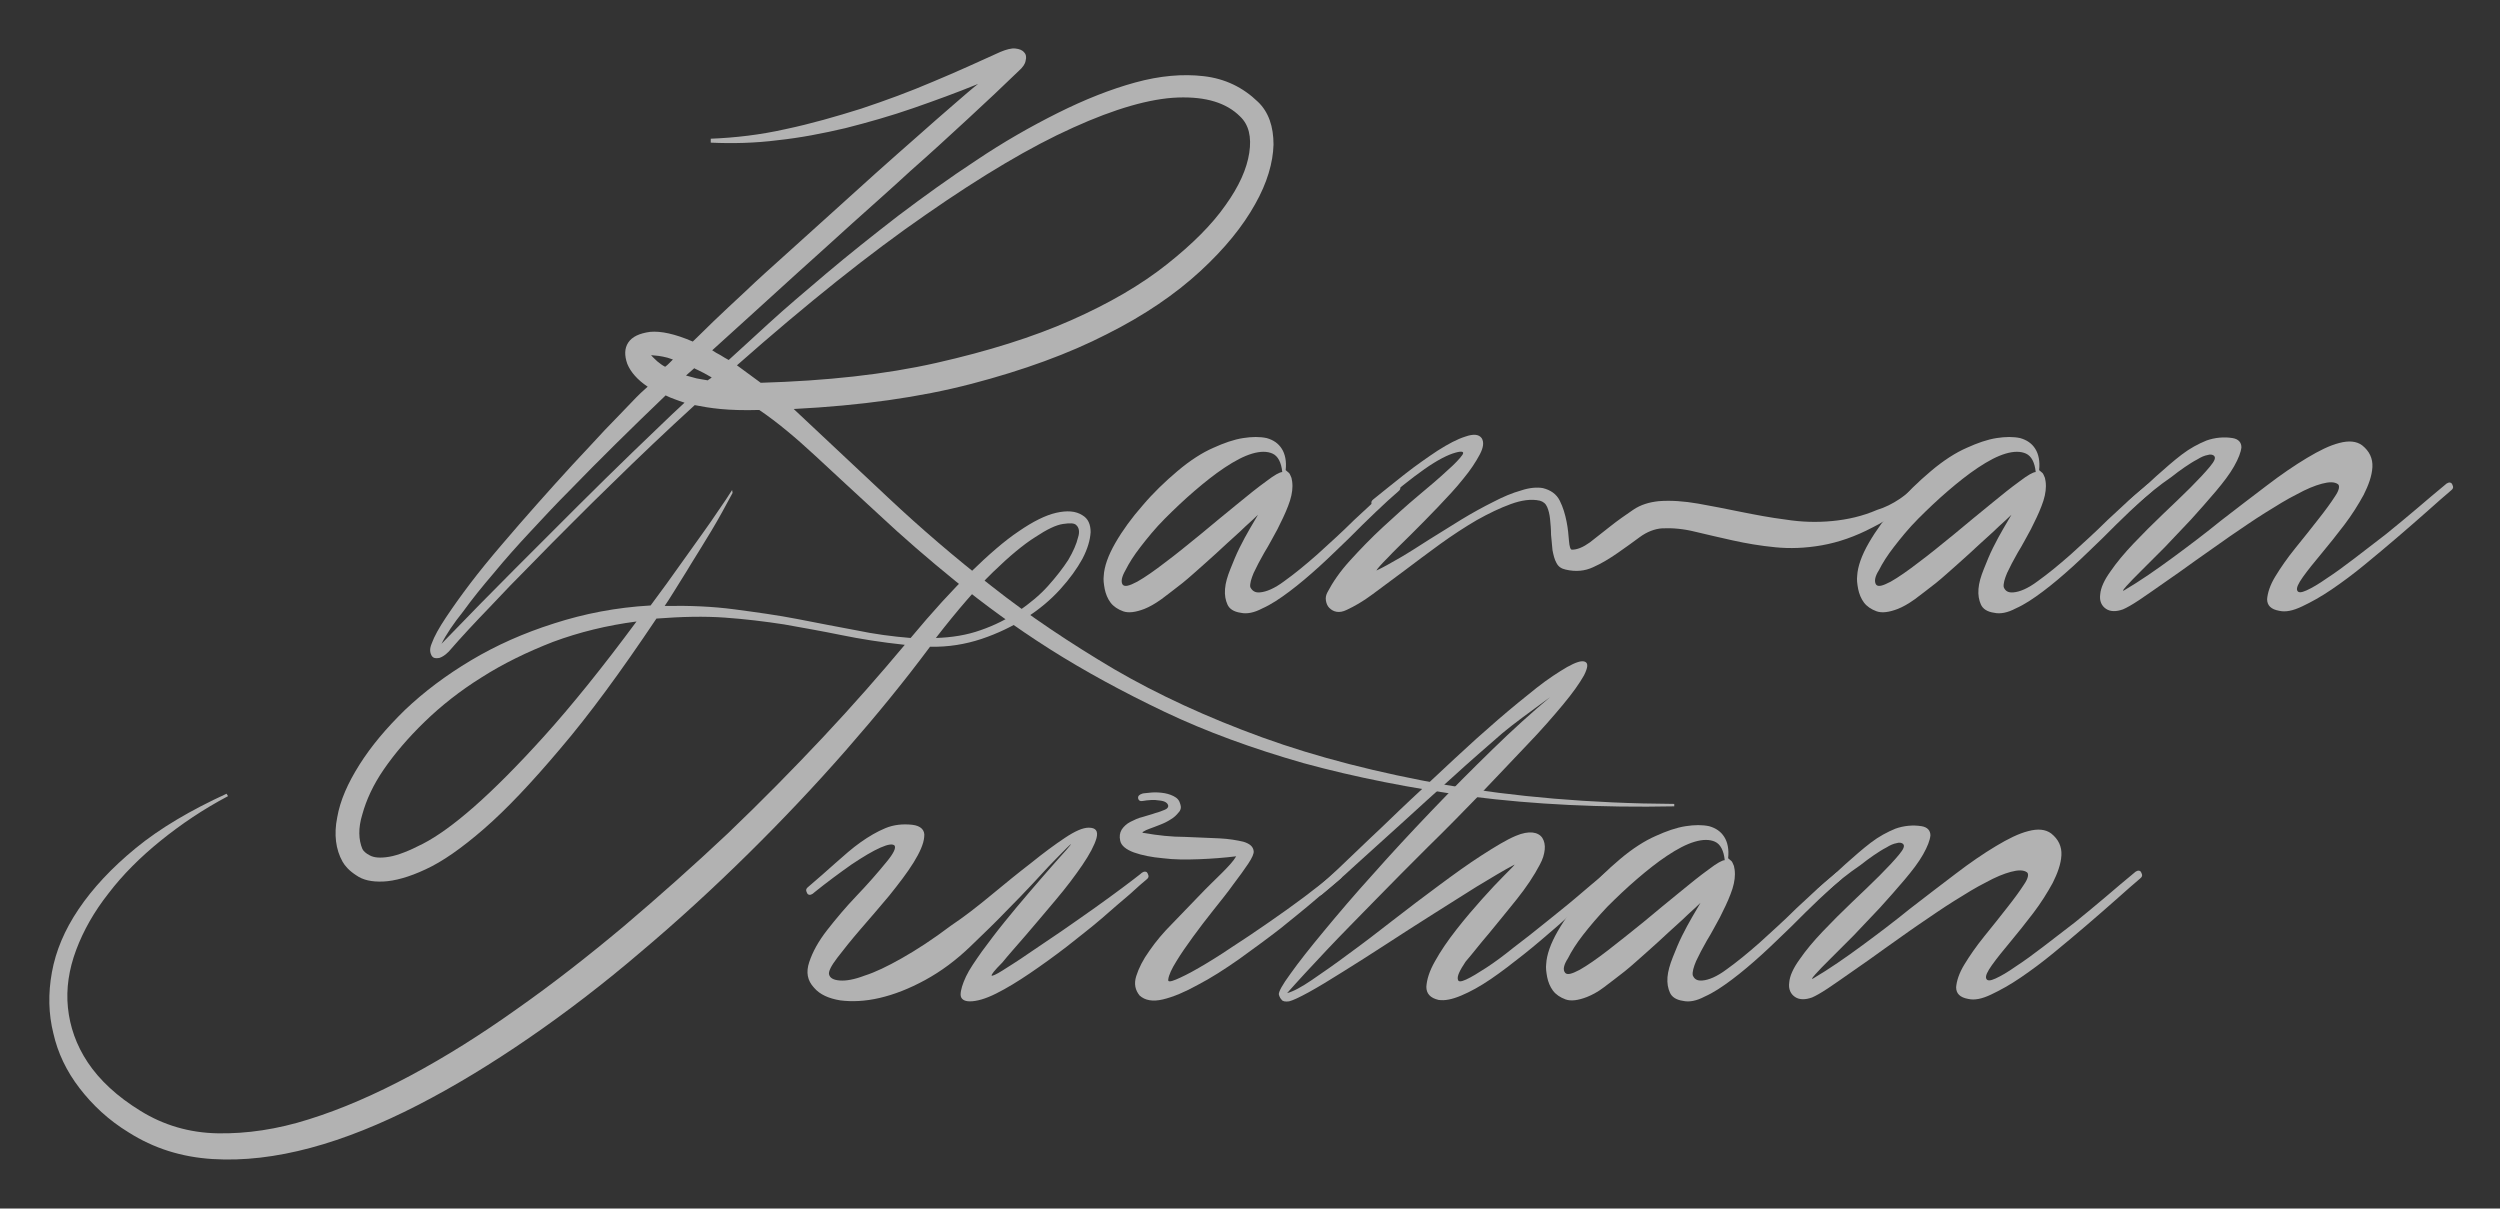 <?xml version="1.0" encoding="utf-8"?>
<!-- Generator: Adobe Illustrator 20.0.0, SVG Export Plug-In . SVG Version: 6.00 Build 0)  -->
<svg version="1.1" id="Livello_1" xmlns="http://www.w3.org/2000/svg" xmlns:xlink="http://www.w3.org/1999/xlink" x="0px" y="0px"
	 viewBox="0 0 515.3 249.1" style="enable-background:new 0 0 515.3 249.1;" xml:space="preserve">
<rect x="0" y="0" width="515.3" height="249.1" fill="#333333" stroke="none"/>
<style type="text/css">
	.st0{opacity:0.65;}
	.st1{fill:#F6F6F6;}
</style>
<g class="st0">
	<path class="st1" d="M146.3,28.6c5.2-0.2,10.4-0.8,15.7-2c5.2-1.1,10.4-2.6,15.5-4.2c5.1-1.7,10-3.5,14.9-5.6
		c4.8-2,9.4-4.1,13.8-6.1c1.2-0.5,2.3-0.8,3.1-0.7c0.8,0.1,1.4,0.3,1.8,0.8c0.4,0.4,0.5,1,0.3,1.7c-0.1,0.7-0.6,1.4-1.4,2.1
		c-3.2,3.1-6.7,6.4-10.5,9.9c-3.8,3.5-7.7,7.1-11.8,10.7c-4,3.7-8.1,7.3-12.1,10.9c-4,3.6-7.8,7.1-11.4,10.3c-3.6,3.3-6.9,6.3-9.9,9
		c-3,2.7-5.5,5-7.5,6.8c0.6,0.4,1.1,0.7,1.7,1c0.5,0.3,1.1,0.7,1.7,1c2-1.8,4.7-4.3,8.2-7.5c3.5-3.2,7.5-6.6,12-10.4
		c4.5-3.8,9.4-7.7,14.7-11.8c5.3-4,10.7-7.9,16.2-11.5c5.5-3.7,11.1-6.9,16.7-9.7c5.6-2.8,10.9-4.9,16-6.3c5.1-1.4,9.8-1.8,14.1-1.3
		c4.4,0.5,8.1,2.3,11.2,5.3c2.2,2.1,3.2,5.1,3.2,8.8c-0.1,3.7-1.3,7.9-3.8,12.3c-2.5,4.5-6.2,9.1-11.3,13.8
		c-5.1,4.7-11.5,9.1-19.3,13c-7.8,4-17.1,7.4-27.8,10.2c-10.7,2.8-22.9,4.5-36.7,5.2c6.4,6,12.9,12.1,19.5,18.3
		c6.6,6.2,13.8,12.4,21.4,18.3c7.6,6,16,11.6,25.1,17c9.1,5.3,19.3,10,30.6,14.1c11.3,4.1,23.9,7.3,37.9,9.8
		c13.9,2.4,29.6,3.8,47,3.9v0.5c-15.1,0.3-29-0.4-41.6-2c-12.6-1.7-24.2-4-34.8-6.9c-10.5-3-20.1-6.5-28.7-10.6
		c-8.6-4.1-16.5-8.4-23.6-12.9c-7.1-4.5-13.5-9.2-19.3-13.9c-5.8-4.7-11.1-9.3-15.9-13.8c-4.8-4.4-9.2-8.5-13.2-12.2
		c-4-3.7-7.8-6.9-11.5-9.4c-3.2,0.1-5.9,0-8-0.2c-2.1-0.2-3.8-0.5-5.3-0.8c-5.7,5.2-11.5,10.7-17.3,16.4c-2.5,2.4-5.1,5-7.9,7.8
		c-2.8,2.8-5.6,5.6-8.5,8.6c-2.9,2.9-5.8,5.9-8.7,9c-2.9,3-5.7,6-8.3,9c-0.7,0.7-1.3,1.1-1.9,1.3c-0.5,0.1-1,0.1-1.3-0.1
		c-0.3-0.2-0.5-0.6-0.6-1.1c-0.1-0.5,0-1.1,0.3-1.8c0.5-1.4,1.5-3.2,2.9-5.3c1.4-2.1,3.1-4.5,5-7s4.1-5.2,6.5-8
		c2.4-2.8,4.8-5.6,7.3-8.4c2.5-2.8,4.9-5.5,7.3-8.1c2.4-2.6,4.7-5,6.7-7.2c2.1-2.2,3.9-4,5.4-5.6c1.5-1.6,2.7-2.7,3.4-3.3
		c-2.1-1.4-3.5-3-4.2-4.7c-0.6-1.7-0.6-3.2,0.2-4.4c0.8-1.2,2.3-1.9,4.5-2.2c2.2-0.2,5.1,0.4,8.8,2c0.9-0.9,2.4-2.3,4.2-4.1
		c1.9-1.8,4.1-3.9,6.6-6.2c2.5-2.4,5.3-4.9,8.3-7.6c3-2.7,6.1-5.5,9.2-8.3s6.2-5.6,9.3-8.4c3.1-2.8,6-5.3,8.7-7.7
		c2.7-2.4,5.1-4.5,7.3-6.4c2.2-1.9,3.9-3.4,5.2-4.4c-4.4,1.8-8.8,3.4-13.4,5s-9.2,2.9-13.9,4.1c-4.7,1.1-9.3,2-14,2.5
		c-4.7,0.6-9.3,0.7-13.8,0.5V28.6z M91,132.7c5.5-5.7,10.6-10.9,15.2-15.5c4.6-4.6,8.9-8.9,12.9-12.9c4-4,7.8-7.7,11.3-11.1
		c3.6-3.4,7.1-6.9,10.7-10.2c-0.7-0.2-1.4-0.5-2-0.7c-0.6-0.2-1.3-0.5-1.9-0.8c-7.1,6.8-13.8,13.4-19.9,19.7c-2.7,2.7-5.3,5.5-8,8.4
		c-2.7,2.9-5.2,5.7-7.5,8.5c-2.4,2.8-4.5,5.4-6.3,7.9C93.5,128.5,92,130.7,91,132.7z M134.2,73.2c0.4,0.5,0.9,0.9,1.3,1.3
		c0.5,0.4,1,0.8,1.6,1.1c0.3-0.2,0.6-0.5,0.8-0.7c0.2-0.2,0.5-0.5,0.8-0.8c-0.8-0.3-1.5-0.5-2.1-0.6c-0.6-0.1-1.1-0.2-1.4-0.2
		C134.8,73.3,134.4,73.2,134.2,73.2z M141.4,77.4c0.7,0.2,1.4,0.4,2.2,0.6c0.7,0.1,1.5,0.3,2.3,0.4c0.1-0.1,0.2-0.2,0.4-0.3
		c0.1-0.1,0.2-0.1,0.4-0.3l-1.6-0.9c-0.4-0.2-0.8-0.4-1.2-0.6c-0.4-0.2-0.7-0.3-0.8-0.4L141.4,77.4z M156.8,78.9
		c13.5-0.4,25.6-1.7,36.2-4.1c10.6-2.4,19.9-5.3,27.8-8.8c7.9-3.5,14.4-7.3,19.7-11.5c5.3-4.2,9.3-8.2,12.1-12.2
		c2.8-3.9,4.4-7.5,4.9-10.8c0.5-3.3-0.1-5.8-1.9-7.5c-2.8-2.8-7-4.1-12.8-3.9c-5.7,0.2-13,2.3-21.6,6.2c-8.7,3.9-18.8,9.9-30.3,17.9
		c-11.6,8-24.6,18.4-39,31.1L156.8,78.9z"/>
	<g>
		<path class="st1" d="M259.7,122.1c1.3-0.1,3-0.8,5-2.3c2.1-1.5,4.3-3.3,6.8-5.5c2.4-2.2,5-4.5,7.6-7.1c2.7-2.5,5.2-4.9,7.8-7
			c0.5-0.5,1-0.7,1.4-0.4c0.1,0.1,0.2,0.3,0.3,0.6c0.1,0.3,0,0.6-0.4,0.9c-1.3,1.1-2.8,2.5-4.6,4.2c-1.8,1.7-3.6,3.5-5.6,5.5
			c-2,1.9-4,3.9-6.1,5.8c-2.1,1.9-4.1,3.6-6.1,5.1c-2,1.5-3.8,2.7-5.6,3.5c-1.7,0.9-3.2,1.2-4.5,0.9c-1.4-0.2-2.3-0.8-2.7-1.7
			c-0.4-0.9-0.6-1.9-0.5-3.2s0.5-2.6,1.1-4.1c0.6-1.5,1.2-3,1.9-4.4c0.7-1.4,1.4-2.7,2.1-3.9c0.7-1.2,1.3-2.2,1.7-2.9
			c-0.6,0.6-1.5,1.4-2.7,2.5c-1.1,1.1-2.4,2.2-3.8,3.5c-1.4,1.3-2.9,2.7-4.5,4.1c-1.6,1.4-3.1,2.8-4.6,4c-1.5,1.2-3,2.3-4.3,3.3
			c-1.4,1-2.5,1.6-3.5,2c-1.8,0.7-3.3,0.9-4.4,0.5c-1.1-0.4-2-1-2.6-1.8c-0.6-0.8-1-1.8-1.2-2.8c-0.2-1.1-0.3-1.9-0.2-2.7
			c0.1-1.9,0.9-4.2,2.4-6.8c1.5-2.6,3.4-5.2,5.6-7.7c2.2-2.6,4.6-4.9,7.2-7.1c2.6-2.2,5.1-3.8,7.4-4.8c2.2-1,4.2-1.7,6.1-2
			c1.9-0.3,3.5-0.3,4.9,0c1.4,0.4,2.4,1.1,3.1,2.2c0.7,1.1,1,2.6,0.8,4.4c0.2,0.2,0.5,0.4,0.7,0.6c0.2,0.2,0.3,0.6,0.5,1
			c0.1,0.4,0.2,1,0.2,1.7c0,1.2-0.3,2.6-0.9,4.1c-0.6,1.6-1.4,3.2-2.2,4.8c-0.9,1.6-1.7,3.2-2.7,4.8c-0.9,1.6-1.6,2.9-2.2,4.2
			c-0.5,1.2-0.8,2.2-0.7,2.9C258.1,121.8,258.7,122.2,259.7,122.1z M231.4,120.5c0.4,0.5,1.3,0.3,3-0.6c1.6-0.9,3.6-2.3,5.8-4
			c2.3-1.7,4.7-3.7,7.3-5.8c2.6-2.2,5.1-4.2,7.4-6.1c2.3-1.9,4.3-3.5,6.1-4.8c1.7-1.3,2.8-1.9,3.3-1.9c-0.2-2-0.9-3.3-2-3.8
			c-1.1-0.5-2.5-0.5-4.2,0c-1.7,0.5-3.6,1.5-5.7,2.9c-2.1,1.4-4.1,3-6.2,4.8c-2.1,1.8-4.1,3.7-6.1,5.7s-3.6,4-5,5.8
			c-1.4,1.8-2.4,3.4-3.1,4.8C231.2,118.9,231,119.9,231.4,120.5z"/>
		<path class="st1" d="M396,99.1c0.5-0.5,1-0.7,1.4-0.4c0.1,0.1,0.2,0.3,0.3,0.6c0.1,0.3,0,0.6-0.4,0.9c-3.9,3.8-7.6,6.7-11.3,8.5
			c-3.6,1.9-7.1,3.1-10.5,3.7c-3.4,0.6-6.6,0.7-9.6,0.4c-3.1-0.3-6-0.8-8.7-1.4s-5.3-1.2-7.8-1.8c-2.4-0.6-4.7-0.8-6.8-0.7
			c-1.5,0.1-3.1,0.7-4.6,1.8c-1.5,1.1-3,2.2-4.6,3.3c-1.6,1.1-3.2,2.1-5,2.9c-1.7,0.8-3.6,1-5.7,0.5c-0.9-0.2-1.5-0.6-1.9-1.4
			c-0.4-0.7-0.6-1.6-0.8-2.6c-0.1-1-0.2-2.1-0.3-3.2c0-1.1-0.1-2.2-0.2-3.2c-0.1-1-0.3-1.8-0.6-2.5c-0.3-0.7-0.8-1.1-1.5-1.3
			c-1.8-0.4-3.8-0.1-6,0.7c-2.2,0.8-4.5,1.9-7,3.3c-2.4,1.4-5,3.1-7.5,4.9s-5,3.7-7.4,5.5c-2.4,1.8-4.6,3.4-6.6,4.9
			c-2,1.5-3.8,2.5-5.3,3.2c-0.8,0.4-1.5,0.5-2.1,0.4c-0.6-0.1-1.1-0.4-1.5-0.8c-0.4-0.4-0.6-0.9-0.7-1.5c-0.1-0.6,0-1.1,0.3-1.7
			c1.1-2.1,2.6-4.3,4.7-6.6c2.1-2.3,4.3-4.6,6.8-6.9c2.4-2.2,4.8-4.4,7.2-6.4c2.4-2,4.4-3.7,6-5.2c1.6-1.4,2.6-2.5,3.1-3.2
			c0.5-0.7,0-0.9-1.4-0.5c-1.5,0.4-3.7,1.5-6.4,3.4s-5.8,4.4-9.2,7.3c-0.5,0.5-1,0.7-1.4,0.4c-0.1-0.1-0.2-0.3-0.3-0.6
			c-0.1-0.3,0-0.6,0.4-0.9c2-1.6,4.2-3.4,6.5-5.2c2.3-1.8,4.6-3.4,6.7-4.8c2.2-1.4,4.1-2.4,5.7-2.9c1.7-0.6,2.8-0.5,3.4,0.3
			c0.5,0.8,0.4,1.9-0.4,3.4c-0.8,1.5-1.9,3.2-3.4,5c-1.5,1.9-3.3,3.8-5.2,5.8s-3.8,3.9-5.6,5.7c-1.8,1.8-3.4,3.3-4.7,4.7
			c-1.4,1.4-2.2,2.3-2.4,2.7c1.3-0.6,2.9-1.5,4.8-2.6c1.9-1.1,3.9-2.4,6.1-3.8c2.2-1.4,4.4-2.7,6.6-4.1c2.3-1.4,4.5-2.6,6.5-3.6
			c2.1-1.1,4-1.9,5.8-2.4c1.8-0.6,3.3-0.7,4.5-0.5c1.6,0.4,2.8,1.2,3.5,2.6c0.7,1.4,1.1,2.8,1.4,4.3c0.3,1.5,0.4,2.8,0.5,4
			c0.1,1.2,0.3,1.8,0.6,1.8c1.1,0,2.3-0.5,3.7-1.5c1.3-1,2.7-2.1,4.2-3.3c1.5-1.2,3.1-2.3,4.7-3.4c1.6-1.1,3.4-1.6,5.3-1.8
			c2.5-0.2,5.2,0,8.1,0.5c2.9,0.5,5.8,1.1,8.8,1.7c3,0.6,6.1,1.2,9.3,1.6c3.2,0.5,6.3,0.6,9.5,0.3s6.3-1,9.3-2.3
			C390.2,104.1,393.1,102,396,99.1z"/>
		<path class="st1" d="M415,122.1c1.3-0.1,3-0.8,5-2.3c2.1-1.5,4.3-3.3,6.8-5.5c2.4-2.2,5-4.5,7.6-7.1c2.7-2.5,5.2-4.9,7.8-7
			c0.5-0.5,1-0.7,1.4-0.4c0.1,0.1,0.2,0.3,0.3,0.6c0.1,0.3,0,0.6-0.4,0.9c-1.3,1.1-2.8,2.5-4.6,4.2c-1.8,1.7-3.6,3.5-5.6,5.5
			c-2,1.9-4,3.9-6.1,5.8c-2.1,1.9-4.1,3.6-6.1,5.1c-2,1.5-3.8,2.7-5.6,3.5c-1.7,0.9-3.2,1.2-4.5,0.9c-1.4-0.2-2.3-0.8-2.7-1.7
			c-0.4-0.9-0.6-1.9-0.5-3.2s0.5-2.6,1.1-4.1c0.6-1.5,1.2-3,1.9-4.4c0.7-1.4,1.4-2.7,2.1-3.9c0.7-1.2,1.3-2.2,1.7-2.9
			c-0.6,0.6-1.5,1.4-2.7,2.5c-1.1,1.1-2.4,2.2-3.8,3.5c-1.4,1.3-2.9,2.7-4.5,4.1c-1.6,1.4-3.1,2.8-4.6,4c-1.5,1.2-3,2.3-4.3,3.3
			c-1.4,1-2.5,1.6-3.5,2c-1.8,0.7-3.3,0.9-4.4,0.5c-1.1-0.4-2-1-2.6-1.8c-0.6-0.8-1-1.8-1.2-2.8c-0.2-1.1-0.3-1.9-0.2-2.7
			c0.1-1.9,0.9-4.2,2.4-6.8c1.5-2.6,3.4-5.2,5.6-7.7c2.2-2.6,4.6-4.9,7.2-7.1c2.6-2.2,5.1-3.8,7.4-4.8c2.2-1,4.2-1.7,6.1-2
			c1.9-0.3,3.5-0.3,4.9,0c1.4,0.4,2.4,1.1,3.1,2.2c0.7,1.1,1,2.6,0.8,4.4c0.2,0.2,0.5,0.4,0.7,0.6c0.2,0.2,0.3,0.6,0.5,1
			c0.1,0.4,0.2,1,0.2,1.7c0,1.2-0.3,2.6-0.9,4.1c-0.6,1.6-1.4,3.2-2.2,4.8c-0.9,1.6-1.7,3.2-2.7,4.8c-0.9,1.6-1.6,2.9-2.2,4.2
			c-0.5,1.2-0.8,2.2-0.7,2.9C413.3,121.8,413.9,122.2,415,122.1z M386.7,120.5c0.4,0.5,1.3,0.3,3-0.6c1.6-0.9,3.6-2.3,5.8-4
			c2.3-1.7,4.7-3.7,7.3-5.8c2.6-2.2,5.1-4.2,7.4-6.1c2.3-1.9,4.3-3.5,6.1-4.8c1.7-1.3,2.8-1.9,3.3-1.9c-0.2-2-0.9-3.3-2-3.8
			c-1.1-0.5-2.5-0.5-4.2,0c-1.7,0.5-3.6,1.5-5.7,2.9c-2.1,1.4-4.1,3-6.2,4.8c-2.1,1.8-4.1,3.7-6.1,5.7s-3.6,4-5,5.8
			c-1.4,1.8-2.4,3.4-3.1,4.8C386.4,118.9,386.3,119.9,386.7,120.5z"/>
		<path class="st1" d="M440.2,104.2c-0.5,0.5-1,0.7-1.4,0.4c-0.1-0.1-0.2-0.3-0.3-0.6c-0.1-0.3,0-0.6,0.4-0.9c1.9-1.6,3.8-3.3,5.6-5
			c1.8-1.6,3.5-3.1,5.2-4.4c1.7-1.3,3.4-2.2,5.1-2.9c1.7-0.6,3.6-0.8,5.4-0.5c1.2,0.2,1.8,0.9,1.8,1.9c-0.1,1-0.6,2.3-1.5,3.9
			c-0.9,1.6-2.2,3.3-3.8,5.2c-1.6,1.9-3.3,3.8-5.1,5.8c-1.8,1.9-3.6,3.8-5.4,5.7c-1.8,1.8-3.4,3.4-4.8,4.8c-1.4,1.4-2.4,2.4-3.1,3.2
			c-0.7,0.8-0.9,1.1-0.5,0.9c3.4-2,6.7-4.3,10.1-6.8c3.4-2.5,6.7-5,9.9-7.6c3.2-2.5,6.4-4.9,9.4-7.2c3-2.3,5.8-4.2,8.3-5.7
			c2.5-1.5,4.7-2.6,6.7-3.1c1.9-0.5,3.5-0.4,4.7,0.5c1.5,1.2,2.2,2.7,2.1,4.5c-0.1,1.8-0.8,3.7-1.8,5.7c-1.1,2-2.4,4.1-4,6.2
			c-1.6,2.1-3.2,4.1-4.7,5.9c-1.5,1.8-2.8,3.4-3.8,4.8c-1,1.4-1.4,2.3-1.2,2.8c0.2,0.5,0.8,0.5,1.9,0c1.1-0.5,2.5-1.3,4.2-2.5
			c1.7-1.1,3.6-2.5,5.7-4.1c2.1-1.6,4.3-3.3,6.5-5c2.2-1.8,4.3-3.5,6.4-5.3c2.1-1.8,4-3.4,5.7-4.8c0.5-0.5,1-0.7,1.4-0.4
			c0.1,0.1,0.2,0.3,0.3,0.6c0.1,0.3,0,0.6-0.4,0.9c-1.3,1.1-2.9,2.5-4.8,4.2c-1.9,1.7-4,3.5-6.2,5.4c-2.2,1.9-4.5,3.8-6.8,5.7
			c-2.3,1.9-4.6,3.6-6.8,5.1c-2.2,1.5-4.2,2.6-6.1,3.5c-1.9,0.9-3.4,1.2-4.7,0.9c-1.7-0.3-2.5-1.1-2.5-2.4c0.1-1.3,0.6-2.9,1.7-4.7
			c1.1-1.8,2.4-3.7,4.1-5.8c1.7-2.1,3.3-4.1,4.7-5.9c1.5-1.9,2.6-3.4,3.5-4.8c0.9-1.3,1-2.2,0.6-2.5c-0.7-0.5-1.8-0.5-3.3-0.1
			c-1.5,0.4-3.2,1.1-5.2,2.2c-2,1-4.1,2.3-6.5,3.8c-2.4,1.5-4.7,3.1-7.2,4.8c-2.4,1.7-4.8,3.4-7.1,5c-2.3,1.7-4.5,3.2-6.5,4.6
			c-2,1.4-3.7,2.6-5.2,3.6c-1.5,1-2.6,1.6-3.3,1.9c-1.4,0.5-2.6,0.5-3.5-0.1c-0.9-0.6-1.4-1.6-1.2-3c0.1-1.3,0.8-2.9,2.1-4.7
			c1.3-1.9,2.9-3.8,4.8-5.8c1.9-2,3.9-4,6-6c2.1-2,4-3.8,5.7-5.5c1.7-1.7,3-3.1,4-4.3c1-1.2,1.3-1.9,0.8-2.3
			c-0.3-0.2-0.7-0.3-1.3-0.1c-0.6,0.1-1.3,0.4-2.1,0.9c-0.8,0.4-1.7,1-2.6,1.6c-0.9,0.6-1.8,1.3-2.7,2
			C445.1,100,442.8,101.9,440.2,104.2z"/>
	</g>
	<path class="st1" d="M151,101.6c-1.4,2.6-2.8,5.2-4.3,7.7c-1.5,2.5-3,4.9-4.3,7c-1.3,2.2-2.5,4-3.4,5.5s-1.6,2.5-2,3.1
		c5.1-0.1,9.9,0.1,14.4,0.7c4.5,0.6,8.9,1.2,13,2c4.2,0.8,8.1,1.6,12,2.3c3.8,0.8,7.6,1.3,11.3,1.6c4.5-5.4,8.6-9.9,12.3-13.5
		c3.7-3.6,7-6.5,10-8.5c2.9-2,5.5-3.3,7.7-3.8c2.2-0.5,4-0.4,5.4,0.5c1.2,0.7,1.7,1.9,1.7,3.5c-0.1,1.6-0.6,3.4-1.7,5.5
		c-1.1,2-2.6,4.1-4.6,6.3c-2,2.2-4.4,4.2-7.1,5.9s-5.8,3.2-9.1,4.3c-3.3,1.1-6.9,1.7-10.6,1.6c-5.2,7-11,14.1-17.3,21.3
		c-6.3,7.2-13.1,14.4-20.2,21.4c-7.1,7-14.5,13.8-22.1,20.2c-7.6,6.5-15.3,12.4-23,17.7c-7.7,5.3-15.4,10-23,13.9
		c-7.6,3.9-15,6.9-22.1,8.8c-7.1,1.9-13.8,2.7-20.2,2.3c-6.4-0.4-12.1-2.2-17.3-5.5c-4.1-2.5-7.4-5.6-10.1-9.1
		c-2.7-3.5-4.5-7.3-5.4-11.3c-1-4-1.1-8.2-0.3-12.6c0.8-4.4,2.6-8.7,5.5-13c2.9-4.3,6.8-8.5,11.8-12.6c5-4.1,11.3-7.8,18.7-11.2
		l0.3,0.5c-5.1,2.7-9.7,5.8-13.9,9.2c-4.2,3.4-7.8,7-10.7,10.8c-3,3.8-5.2,7.7-6.7,11.7c-1.5,4-2.1,8-1.7,11.9
		c0.4,3.9,1.7,7.7,4.1,11.3c2.4,3.6,6,7,10.9,10c4.7,2.9,10,4.5,15.9,4.6c5.9,0.1,12.2-0.8,18.8-2.9c6.7-2.1,13.6-5.1,20.9-9
		c7.3-3.9,14.6-8.5,21.9-13.7c7.4-5.2,14.7-10.9,22.1-17.1c7.3-6.2,14.5-12.6,21.4-19.1c6.9-6.6,13.4-13.2,19.6-19.8
		c6.2-6.6,11.8-13,16.9-19.1h-0.1c-4.7-0.5-9.1-1.2-13-2s-7.9-1.5-11.8-2.2c-3.9-0.6-8-1.1-12.2-1.4c-4.2-0.3-8.9-0.2-14.1,0.2
		c-7.3,10.9-13.9,19.9-19.8,26.8c-5.9,7-11.1,12.5-15.7,16.5c-4.6,4-8.6,6.8-12.1,8.4c-3.4,1.6-6.4,2.4-8.7,2.5
		c-2.4,0.1-4.2-0.3-5.6-1.3c-1.4-0.9-2.3-1.9-2.8-2.8c-1.4-2.5-1.8-5.6-1.1-9.1c0.6-3.5,2.2-7.1,4.6-10.9c2.4-3.8,5.5-7.5,9.4-11.3
		c3.9-3.7,8.4-7.1,13.6-10.2c5.2-3.1,10.8-5.6,17.1-7.6c6.2-2,12.8-3.3,19.9-3.7c2.4-3.2,4.4-6,6.1-8.4c1.7-2.4,3.2-4.5,4.5-6.3
		c1.3-1.8,2.4-3.4,3.4-4.9c1-1.4,1.9-2.8,2.8-4.2L151,101.6z M74.7,175c0.2,0.4,0.7,0.9,1.5,1.3c0.9,0.5,2.2,0.6,4,0.3
		c1.8-0.3,4.1-1.2,7-2.7c2.9-1.5,6.4-4,10.5-7.6c4.1-3.6,9-8.5,14.5-14.6c5.5-6.1,11.9-14,19-23.6c-6.1,0.8-11.8,2.2-17.2,4.2
		c-5.4,2.1-10.3,4.5-14.7,7.3c-4.5,2.8-8.4,5.9-11.8,9.2c-3.4,3.3-6.2,6.6-8.4,9.8c-2.2,3.2-3.6,6.3-4.4,9.2
		C73.8,170.7,73.9,173.1,74.7,175z M221.8,108.2c-0.4-0.4-1.3-0.4-2.7-0.2c-1.4,0.2-3.3,1.1-5.7,2.7c-2.4,1.5-5.3,3.9-8.7,7.2
		c-3.4,3.3-7.3,7.8-11.8,13.6c3.3-0.1,6.4-0.6,9.2-1.6c2.9-1,5.5-2.3,7.8-3.9c2.3-1.6,4.4-3.3,6.1-5.2c1.7-1.9,3.1-3.7,4.2-5.4
		c1-1.7,1.7-3.3,2-4.6C222.6,109.6,222.4,108.7,221.8,108.2z"/>
	<g>
		<path class="st1" d="M204.4,201.1c0.1,0.1,0.9-0.2,2.3-1.1c1.4-0.9,3.2-2,5.2-3.4c2.1-1.4,4.3-2.9,6.8-4.6c2.4-1.7,4.8-3.3,7-4.9
			c2.2-1.6,4.2-3,5.9-4.3c1.7-1.3,2.8-2.1,3.4-2.6c0.5-0.5,1-0.7,1.4-0.4c0.1,0.1,0.2,0.3,0.3,0.6c0.1,0.3,0,0.6-0.4,0.9
			c-0.6,0.5-1.8,1.5-3.4,3c-1.7,1.4-3.6,3.1-5.8,5c-2.2,1.9-4.7,3.8-7.2,5.8c-2.6,2-5.1,3.8-7.6,5.5c-2.5,1.7-4.8,3.1-7,4.2
			c-2.2,1.1-4,1.6-5.4,1.6c-1.2,0-1.9-0.5-1.9-1.4c0-0.9,0.4-2.2,1.1-3.7s1.9-3.2,3.3-5.2c1.4-1.9,2.9-3.9,4.6-6c1.6-2,3.3-4,5-6
			s3.2-3.7,4.5-5.2c1.3-1.5,2.4-2.7,3.2-3.6c0.8-0.9,1.1-1.3,1-1.3c-1.1,1-2.2,2.2-3.5,3.5s-2.7,2.9-4.3,4.6
			c-1.6,1.7-3.5,3.7-5.6,5.8c-2.1,2.2-4.5,4.5-7.2,7.1c-3,2.9-6.1,5.2-9.4,7c-3.3,1.8-6.4,3-9.4,3.7c-3,0.7-5.7,0.8-8.1,0.5
			c-2.4-0.4-4.2-1.2-5.4-2.6c-1.4-1.5-1.7-3.2-1-5.3c0.7-2.1,1.9-4.3,3.7-6.6c1.8-2.3,3.8-4.7,6.1-7.1c2.3-2.4,4.3-4.7,6.1-6.9
			c1.5-1.8,2-2.9,1.7-3.4c-0.4-0.4-1.3-0.3-2.9,0.4c-1.6,0.7-3.6,1.9-6,3.5c-2.4,1.7-5,3.6-7.6,5.7c-0.5,0.5-1,0.7-1.4,0.4
			c-0.1-0.1-0.2-0.3-0.3-0.6c-0.1-0.3,0-0.6,0.4-0.9c1.9-1.6,3.8-3.3,5.6-4.9c1.8-1.6,3.5-3.1,5.2-4.3c1.7-1.2,3.4-2.2,5.1-2.9
			c1.7-0.7,3.5-0.9,5.5-0.7c1.8,0.2,2.7,1.1,2.5,2.5c-0.1,1.4-0.9,3.2-2.2,5.3c-1.3,2.1-3,4.3-5,6.8c-2,2.4-4,4.7-5.9,6.9
			c-1.9,2.2-3.5,4.2-4.8,5.9c-1.3,1.7-1.9,2.9-1.7,3.5c0.2,0.7,0.9,1.1,2.2,1.2c1.3,0.1,3-0.2,5.1-1c2.2-0.7,4.7-1.9,7.7-3.6
			s6.4-3.9,10.1-6.7c2.7-1.8,5.4-3.9,8.3-6.3c2.9-2.4,5.6-4.6,8.2-6.6c2.6-2.1,4.9-3.8,7-5.2c2.1-1.4,3.7-2.1,4.9-2.1
			c1.5,0,2,0.7,1.6,2.2c-0.4,1.4-1.4,3.3-2.9,5.5c-1.5,2.2-3.3,4.6-5.5,7.2c-2.2,2.6-4.2,5-6.1,7.2c-1.9,2.2-3.6,4.1-4.9,5.7
			C204.9,200.1,204.3,200.9,204.4,201.1z"/>
		<path class="st1" d="M240.8,201.9c-0.1,0.5,0.4,0.5,1.6,0c1.2-0.5,2.8-1.3,4.7-2.4s4.2-2.5,6.7-4.2c2.5-1.6,5-3.3,7.6-5.1
			c2.6-1.8,5-3.5,7.4-5.3c2.4-1.8,4.4-3.4,6.1-4.8c0.5-0.5,1-0.7,1.4-0.4c0.1,0.1,0.2,0.3,0.3,0.6c0.1,0.3,0,0.6-0.4,0.9
			c-1.1,0.9-2.8,2.3-5,4.2c-2.2,1.9-4.6,3.8-7.3,6c-2.7,2.1-5.6,4.2-8.5,6.3c-3,2.1-5.8,3.9-8.5,5.3c-2.7,1.5-5.1,2.5-7.2,3
			c-2.1,0.5-3.7,0.2-4.8-0.8c-0.9-1.1-1.2-2.4-0.7-4c0.5-1.6,1.4-3.4,2.7-5.2c1.3-1.9,2.9-3.8,4.8-5.7c1.9-2,3.7-3.8,5.4-5.6
			s3.4-3.4,4.8-4.8c1.4-1.4,2.4-2.5,2.9-3.4c-2.4,0.3-5,0.5-7.6,0.6c-2.7,0.1-5.2,0.1-7.5-0.2c-2.3-0.2-4.3-0.6-6-1.2
			c-1.6-0.6-2.6-1.4-2.8-2.4c-0.2-0.9-0.1-1.6,0.3-2.3c0.4-0.6,1-1.2,1.8-1.6c0.8-0.4,1.6-0.8,2.5-1c0.9-0.3,1.8-0.5,2.6-0.8
			c0.8-0.2,1.5-0.5,2-0.7c0.5-0.2,0.7-0.5,0.7-0.8c-0.1-0.6-0.7-1-1.8-1.1c-1.1-0.2-2.3-0.1-3.5,0.1c-0.5,0.1-0.8-0.1-0.9-0.5
			c-0.1-0.5,0.2-0.8,0.8-1c0.2-0.1,0.7-0.1,1.5-0.2c0.8-0.1,1.6-0.1,2.5,0c0.9,0.1,1.7,0.3,2.5,0.7c0.8,0.4,1.2,0.9,1.4,1.7
			c0.2,0.6,0.1,1.2-0.4,1.7c-0.4,0.5-0.9,1-1.6,1.4c-0.6,0.4-1.4,0.8-2.2,1.1c-0.8,0.3-1.5,0.6-2.1,0.8c-0.6,0.2-1,0.4-1.3,0.6
			c-0.3,0.1-0.3,0.3,0.1,0.3c2.9,0.5,5.7,0.8,8.4,0.8c2.7,0.1,5.1,0.2,7.1,0.3c2.1,0.1,3.7,0.4,5,0.7c1.3,0.4,2,1,2.1,1.9
			c0.1,0.5-0.3,1.4-1.1,2.6c-0.8,1.2-1.8,2.6-3.1,4.3c-1.2,1.7-2.6,3.4-4.1,5.3c-1.5,1.9-2.9,3.7-4.2,5.5c-1.3,1.8-2.5,3.5-3.4,5
			C241.5,199.7,240.9,201,240.8,201.9z"/>
		<path class="st1" d="M300.5,201.9c0.1,0.5,0.6,0.5,1.7,0c1.1-0.5,2.4-1.3,4.1-2.4s3.6-2.5,5.7-4.2c2.1-1.6,4.3-3.3,6.5-5.1
			s4.4-3.5,6.5-5.3s4-3.4,5.7-4.8c0.5-0.5,1-0.7,1.4-0.4c0.1,0.1,0.2,0.3,0.3,0.6c0.1,0.3,0,0.6-0.4,0.9c-1.3,1.1-2.9,2.5-4.8,4.2
			c-1.9,1.7-4,3.5-6.2,5.5c-2.2,1.9-4.5,3.9-6.9,5.8c-2.4,1.9-4.6,3.6-6.8,5.1c-2.2,1.5-4.2,2.6-6.1,3.4c-1.9,0.8-3.4,1.1-4.7,0.9
			c-1.7-0.4-2.5-1.3-2.5-2.7c0.1-1.5,0.6-3.2,1.8-5.3c1.1-2,2.6-4.2,4.4-6.5c1.8-2.3,3.6-4.4,5.3-6.3c1.7-1.9,3.3-3.6,4.6-4.9
			c1.3-1.3,2-2,2.1-2.2c-2.3,1.2-4.9,2.8-7.9,4.6c-2.9,1.8-6,3.8-9.2,5.8c-3.2,2-6.4,4.1-9.5,6.1c-3.2,2.1-6.1,3.9-8.8,5.6
			c-2.7,1.7-5,3.1-7,4.2c-2,1.1-3.3,1.7-4.1,1.9c-0.8,0.1-1.3,0-1.5-0.3c-0.3-0.3-0.5-0.7-0.6-1.1c-0.1-0.5,0.7-2,2.4-4.3
			c1.7-2.4,4-5.3,6.9-8.8c2.9-3.5,6.2-7.4,10.1-11.7c3.8-4.3,7.8-8.6,12-13c4.2-4.4,8.4-8.6,12.6-12.7c4.2-4.1,8.2-7.7,11.9-10.8
			c-2.2,1.6-4.1,3-5.7,4.2c-1.6,1.2-2.9,2.2-4.1,3.2c-3.2,2.8-6.7,5.8-10.3,9.1c-3.7,3.3-7.2,6.5-10.6,9.6c-3.4,3.1-6.5,5.9-9.4,8.5
			c-2.8,2.6-5,4.5-6.6,5.8c-0.5,0.5-1,0.7-1.4,0.4c-0.1-0.1-0.2-0.3-0.3-0.6c-0.1-0.3,0-0.6,0.4-0.9c0.9-0.8,2.4-2.1,4.3-3.9
			c1.9-1.8,4.2-4,6.7-6.4c2.6-2.4,5.3-5.1,8.3-7.9c3-2.8,6-5.6,9-8.4c3-2.8,6-5.5,8.9-8c2.9-2.5,5.6-4.7,8-6.6
			c2.4-1.9,4.6-3.3,6.3-4.3c1.8-1,3-1.4,3.7-1.1c0.7,0.3,0.6,1.2-0.2,2.8c-0.9,1.6-2.3,3.6-4.3,6c-2,2.4-4.5,5.3-7.5,8.4
			c-3,3.2-6.2,6.5-9.6,10.1c-3.4,3.5-7,7.2-10.8,10.9c-3.7,3.7-7.4,7.4-10.9,11c-3.5,3.6-6.9,7-10,10.3c-3.1,3.3-5.8,6.2-8.1,8.8
			c1.2-0.3,2.9-1.2,5.1-2.7c2.2-1.5,4.8-3.3,7.6-5.4c2.9-2.1,5.9-4.4,9.1-6.9c3.2-2.5,6.4-4.9,9.5-7.2c3.1-2.3,6-4.4,8.8-6.2
			c2.8-1.8,5.1-3.2,7-4c1.4-0.6,2.6-0.8,3.5-0.7c0.9,0.1,1.6,0.5,2,1.1c0.4,0.6,0.6,1.5,0.5,2.4c-0.1,1-0.4,2-1,3.1
			c-1.2,2.3-2.8,4.7-4.8,7.2c-2,2.5-3.9,4.8-5.7,7c-1.9,2.2-3.4,4.2-4.8,5.8C300.9,200,300.3,201.2,300.5,201.9z"/>
		<path class="st1" d="M350.9,202.1c1.3-0.1,3-0.8,5-2.3c2.1-1.5,4.3-3.3,6.8-5.5c2.4-2.2,5-4.5,7.6-7.1c2.7-2.5,5.2-4.9,7.8-7
			c0.5-0.5,1-0.7,1.4-0.4c0.1,0.1,0.2,0.3,0.3,0.6c0.1,0.3,0,0.6-0.4,0.9c-1.3,1.1-2.8,2.5-4.6,4.2c-1.8,1.7-3.6,3.5-5.6,5.5
			c-2,1.9-4,3.9-6.1,5.8c-2.1,1.9-4.1,3.6-6.1,5.1c-2,1.5-3.8,2.7-5.6,3.5c-1.7,0.9-3.2,1.2-4.5,0.9c-1.4-0.2-2.3-0.8-2.7-1.7
			c-0.4-0.9-0.6-1.9-0.5-3.2c0.1-1.2,0.5-2.6,1.1-4.1c0.6-1.5,1.2-3,1.9-4.4c0.7-1.4,1.4-2.7,2.1-3.9c0.7-1.2,1.3-2.2,1.7-2.9
			c-0.6,0.6-1.5,1.4-2.7,2.5c-1.1,1.1-2.4,2.2-3.8,3.5c-1.4,1.3-2.9,2.7-4.5,4.1c-1.6,1.4-3.1,2.8-4.6,4c-1.5,1.2-3,2.3-4.3,3.3
			s-2.5,1.6-3.5,2c-1.8,0.7-3.3,0.9-4.4,0.5c-1.1-0.4-2-1-2.6-1.8c-0.6-0.8-1-1.8-1.2-2.8c-0.2-1.1-0.3-1.9-0.2-2.7
			c0.1-1.9,0.9-4.2,2.4-6.8c1.5-2.6,3.4-5.2,5.6-7.7c2.2-2.6,4.6-4.9,7.2-7.1c2.6-2.2,5.1-3.8,7.4-4.8c2.2-1,4.2-1.7,6.1-2
			c1.9-0.3,3.5-0.3,4.9,0c1.4,0.4,2.4,1.1,3.1,2.2c0.7,1.1,1,2.6,0.8,4.4c0.2,0.2,0.5,0.4,0.7,0.6c0.2,0.2,0.3,0.6,0.5,1
			c0.1,0.4,0.2,1,0.2,1.7c0,1.2-0.3,2.6-0.9,4.1c-0.6,1.6-1.4,3.2-2.2,4.8c-0.9,1.6-1.7,3.2-2.7,4.8c-0.9,1.6-1.6,2.9-2.2,4.2
			c-0.5,1.2-0.8,2.2-0.7,2.9C349.2,201.8,349.8,202.2,350.9,202.1z M322.6,200.5c0.4,0.5,1.3,0.3,3-0.6c1.6-0.9,3.6-2.3,5.8-4
			s4.7-3.7,7.3-5.8c2.6-2.2,5.1-4.2,7.4-6.1c2.3-1.9,4.3-3.5,6.1-4.8c1.7-1.3,2.8-1.9,3.3-1.9c-0.2-2-0.9-3.3-2-3.8
			c-1.1-0.5-2.5-0.5-4.2,0c-1.7,0.5-3.6,1.5-5.7,2.9c-2.1,1.4-4.1,3-6.2,4.8c-2.1,1.8-4.1,3.7-6.1,5.7c-1.9,2-3.6,4-5,5.8
			c-1.4,1.8-2.4,3.4-3.1,4.8C322.3,198.9,322.1,199.9,322.6,200.5z"/>
		<path class="st1" d="M376.1,184.2c-0.5,0.5-1,0.7-1.4,0.4c-0.1-0.1-0.2-0.3-0.3-0.6c-0.1-0.3,0-0.6,0.4-0.9c1.9-1.6,3.8-3.3,5.6-5
			c1.8-1.6,3.5-3.1,5.2-4.4c1.7-1.3,3.4-2.2,5.1-2.9c1.7-0.6,3.6-0.8,5.4-0.5c1.2,0.2,1.8,0.9,1.8,1.9c-0.1,1-0.6,2.3-1.5,3.9
			c-0.9,1.6-2.2,3.3-3.8,5.2c-1.6,1.9-3.3,3.8-5.1,5.8c-1.8,1.9-3.6,3.8-5.4,5.7c-1.8,1.8-3.4,3.4-4.8,4.8c-1.4,1.4-2.4,2.4-3.1,3.2
			s-0.9,1.1-0.5,0.9c3.4-2,6.7-4.3,10.1-6.8c3.4-2.5,6.7-5,9.9-7.6c3.2-2.5,6.4-4.9,9.4-7.2c3-2.3,5.8-4.2,8.3-5.7
			c2.5-1.5,4.7-2.6,6.7-3.1c1.9-0.5,3.5-0.4,4.7,0.5c1.5,1.2,2.2,2.7,2.1,4.5c-0.1,1.8-0.8,3.7-1.8,5.7c-1.1,2-2.4,4.1-4,6.2
			c-1.6,2.1-3.2,4.1-4.7,5.9c-1.5,1.8-2.8,3.4-3.8,4.8c-1,1.4-1.4,2.3-1.2,2.8c0.2,0.5,0.8,0.5,1.9,0c1.1-0.5,2.5-1.3,4.2-2.5
			c1.7-1.1,3.6-2.5,5.7-4.1s4.3-3.3,6.5-5c2.2-1.8,4.3-3.5,6.4-5.3c2.1-1.8,4-3.4,5.7-4.8c0.5-0.5,1-0.7,1.4-0.4
			c0.1,0.1,0.2,0.3,0.3,0.6c0.1,0.3,0,0.6-0.4,0.9c-1.3,1.1-2.9,2.5-4.8,4.2c-1.9,1.7-4,3.5-6.2,5.4c-2.2,1.9-4.5,3.8-6.8,5.7
			c-2.3,1.9-4.6,3.6-6.8,5.1c-2.2,1.5-4.2,2.6-6.1,3.5c-1.9,0.9-3.4,1.2-4.7,0.9c-1.7-0.3-2.5-1.1-2.5-2.4c0.1-1.3,0.6-2.9,1.7-4.7
			c1.1-1.8,2.4-3.7,4.1-5.8c1.7-2.1,3.3-4.1,4.7-5.9c1.5-1.9,2.6-3.4,3.5-4.8c0.9-1.3,1-2.2,0.6-2.5c-0.7-0.5-1.8-0.5-3.3-0.1
			c-1.5,0.4-3.2,1.1-5.2,2.2c-2,1-4.1,2.3-6.5,3.8c-2.4,1.5-4.7,3.1-7.2,4.8s-4.8,3.4-7.1,5c-2.3,1.7-4.5,3.2-6.5,4.6
			c-2,1.4-3.7,2.6-5.2,3.6c-1.5,1-2.6,1.6-3.3,1.9c-1.4,0.5-2.6,0.5-3.5-0.1c-0.9-0.6-1.4-1.6-1.2-3c0.1-1.3,0.8-2.9,2.1-4.7
			c1.3-1.9,2.9-3.8,4.8-5.8c1.9-2,3.9-4,6-6c2.1-2,4-3.8,5.7-5.5c1.7-1.7,3-3.1,4-4.3c1-1.2,1.3-1.9,0.8-2.3
			c-0.3-0.2-0.7-0.3-1.3-0.1c-0.6,0.1-1.3,0.4-2.1,0.9c-0.8,0.4-1.7,1-2.6,1.6c-0.9,0.6-1.8,1.3-2.7,2
			C381,180,378.6,181.9,376.1,184.2z"/>
	</g>
</g>
</svg>
